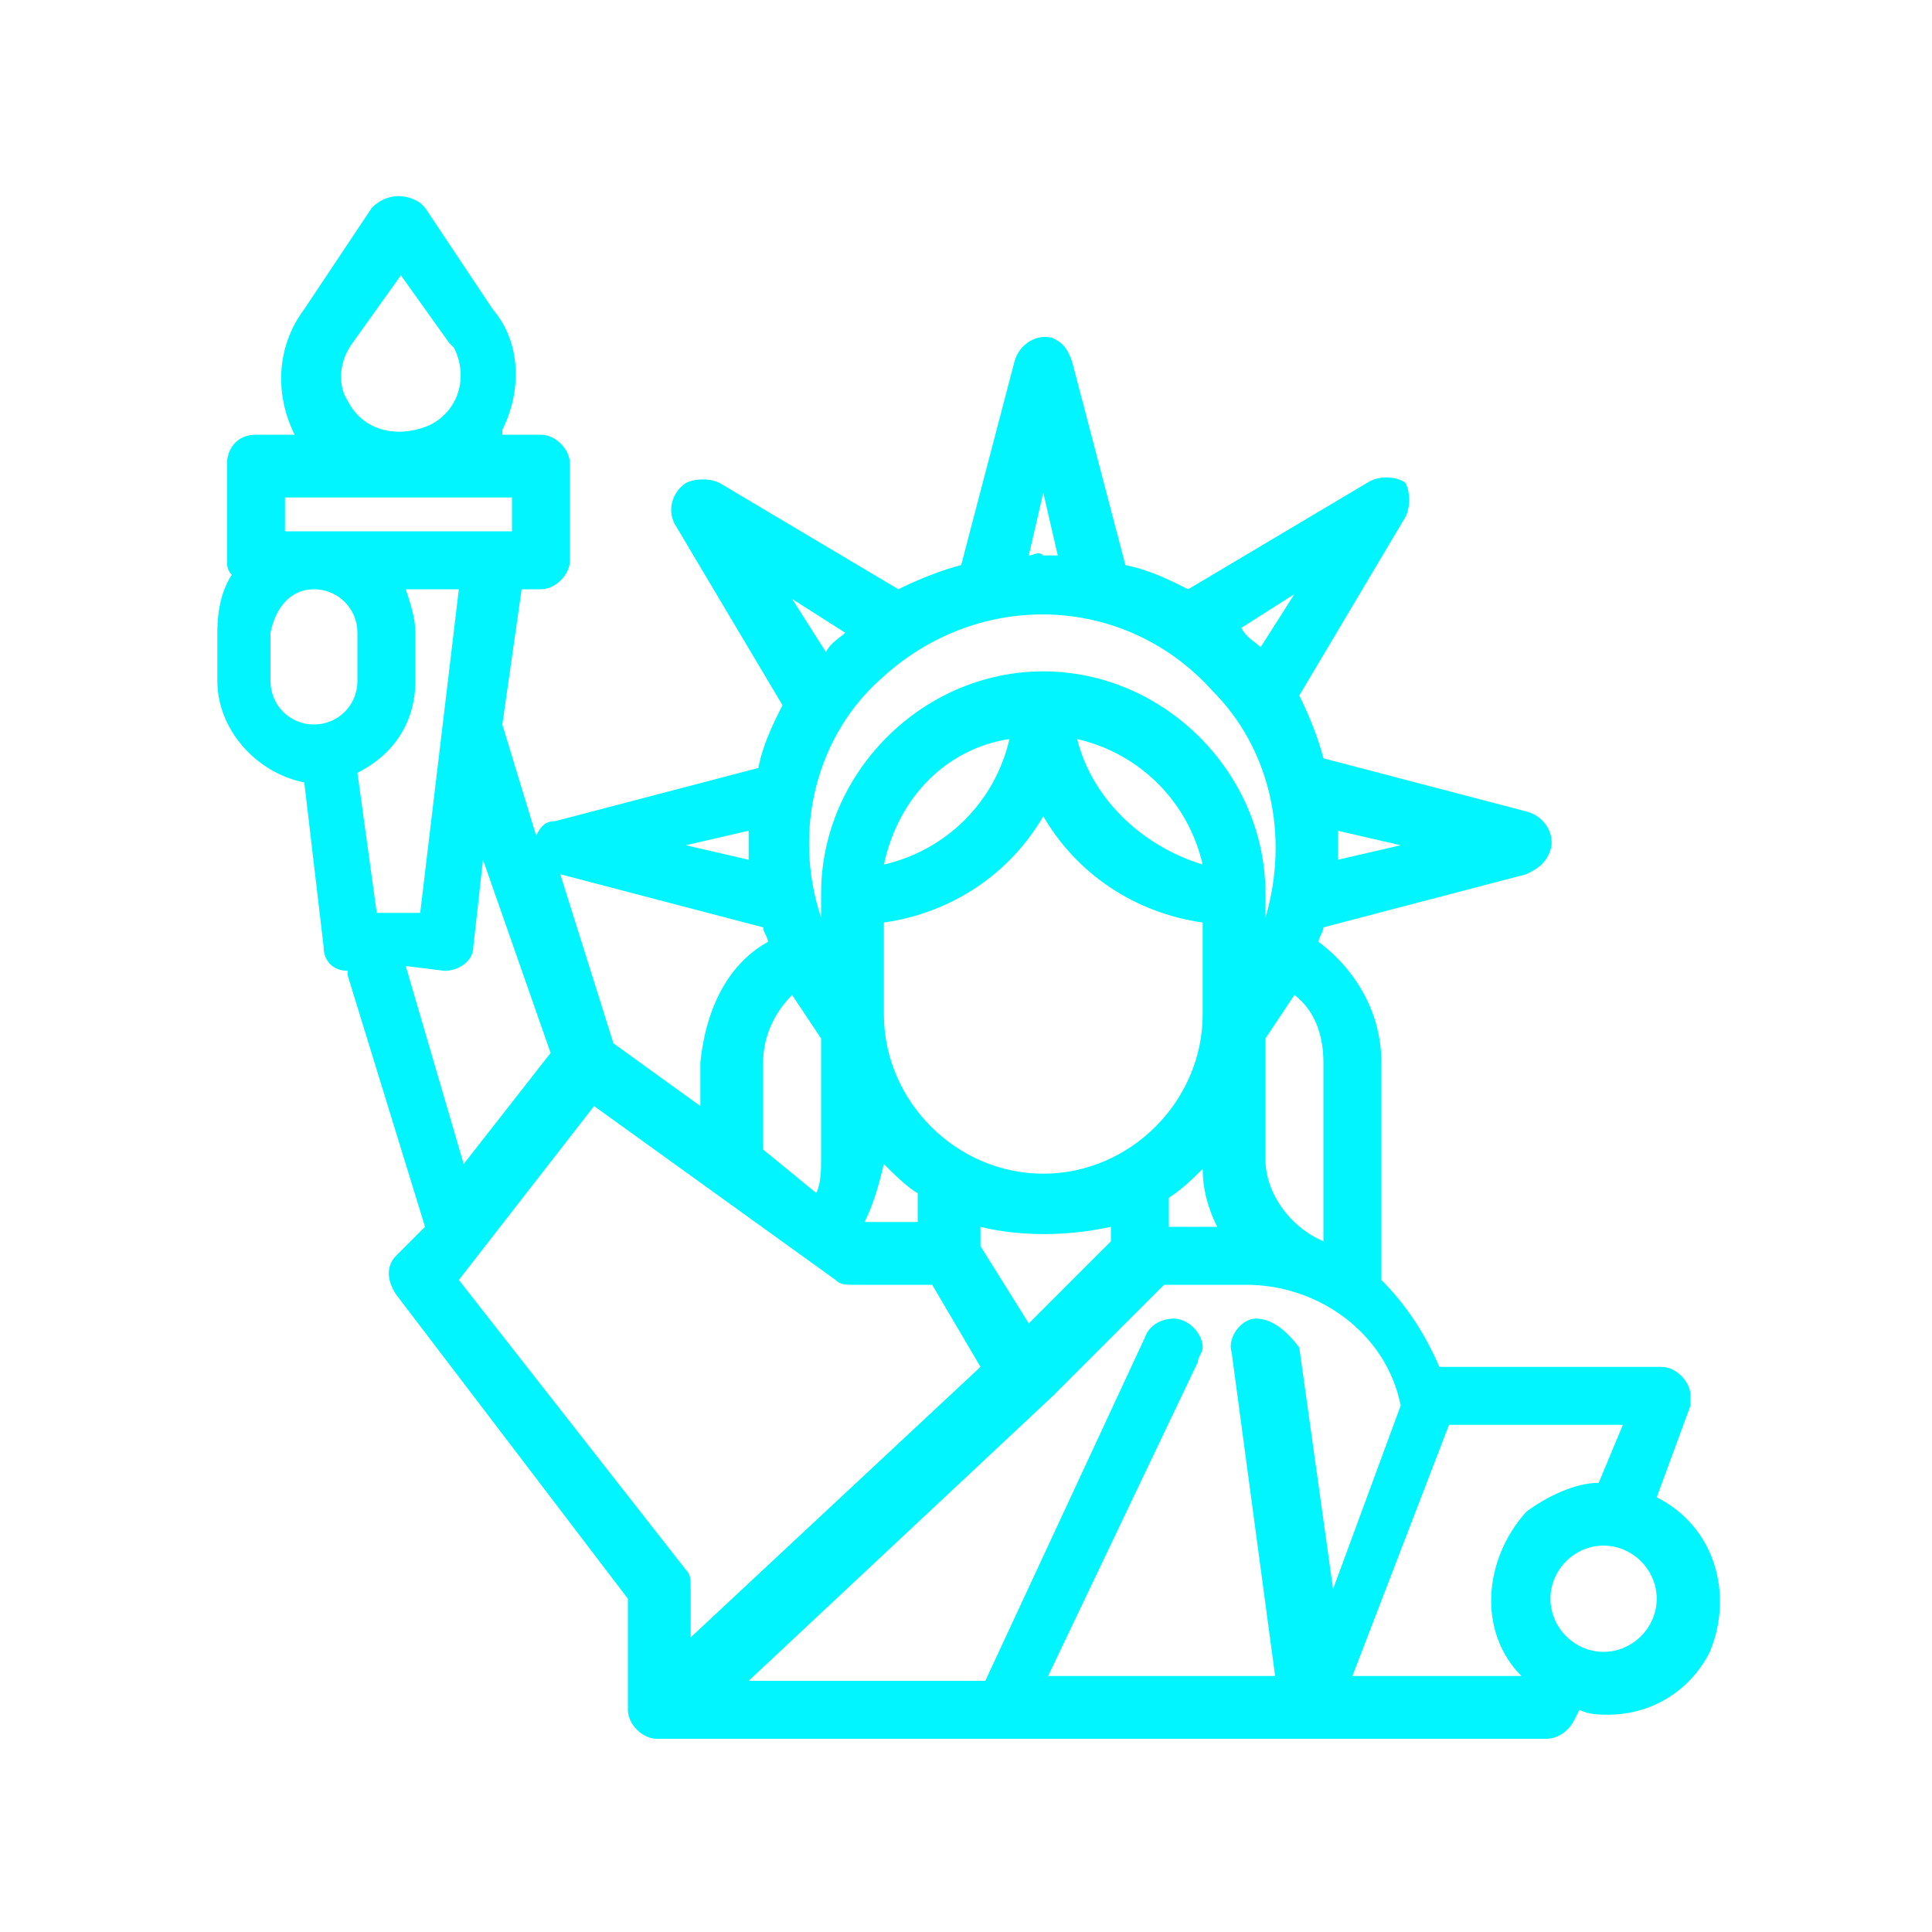 <?xml version="1.0" encoding="utf-8"?>
<!-- Generator: Adobe Illustrator 27.7.0, SVG Export Plug-In . SVG Version: 6.00 Build 0)  -->
<svg version="1.1" id="Layer_1" xmlns="http://www.w3.org/2000/svg" xmlns:xlink="http://www.w3.org/1999/xlink" x="0px" y="0px"
	 viewBox="0 0 40 40" style="enable-background:new 0 0 40 40;" xml:space="preserve">
<style type="text/css">
	.st0{fill:#00F5FF;}
</style>
<path class="st0" d="M34.3,31l0.7-1.9c0-0.1,0-0.1,0-0.2c0-0.3-0.3-0.6-0.6-0.6h-4.6c-0.3-0.7-0.7-1.3-1.2-1.8c0,0,0-0.1,0-0.1V22
	c0-1-0.5-1.9-1.3-2.5c0-0.1,0.1-0.2,0.1-0.3l4.2-1.1c0.2-0.1,0.4-0.2,0.5-0.5c0.1-0.3-0.1-0.7-0.5-0.8l-4.2-1.1
	c-0.1-0.4-0.3-0.9-0.5-1.3l2.2-3.7c0.1-0.2,0.1-0.5,0-0.7C29,9.9,28.6,9.8,28.3,10l-3.7,2.2c-0.4-0.2-0.8-0.4-1.3-0.5l-1.1-4.2
	C22.1,7.2,22,7.1,21.8,7c-0.3-0.1-0.7,0.1-0.8,0.5l-1.1,4.2c-0.4,0.1-0.9,0.3-1.3,0.5L14.9,10c-0.2-0.1-0.5-0.1-0.7,0
	c-0.3,0.2-0.4,0.6-0.2,0.9l2.2,3.7c-0.2,0.4-0.4,0.8-0.5,1.3l-4.2,1.1c-0.2,0-0.3,0.1-0.4,0.3L10.4,15l0.4-2.8h0.4
	c0.3,0,0.6-0.3,0.6-0.6v-2c0-0.3-0.3-0.6-0.6-0.6h-0.8l0-0.1c0.4-0.8,0.4-1.8-0.2-2.5L8.8,4.3v0c0,0-0.1-0.1-0.1-0.1
	C8.4,4,8,4,7.7,4.3L6.3,6.4C5.7,7.2,5.7,8.2,6.1,9H5.3C4.9,9,4.7,9.3,4.7,9.6v2c0,0.1,0,0.2,0.1,0.3c-0.2,0.3-0.3,0.7-0.3,1.2v1
	c0,1,0.8,1.9,1.8,2.1l0.4,3.4c0,0.3,0.2,0.5,0.5,0.5c0,0,0,0,0,0.1l1.6,5.2L8.2,26c-0.2,0.2-0.2,0.5,0,0.8l4.8,6.3v2.3
	c0,0.3,0.3,0.6,0.6,0.6H32c0.3,0,0.5-0.2,0.6-0.4l0.1-0.2c0.2,0.1,0.4,0.1,0.6,0.1h0c0.9,0,1.7-0.5,2.1-1.3
	C35.9,33,35.5,31.6,34.3,31z M7.3,7.1l1-1.4l1,1.4c0,0,0.1,0.1,0.1,0.1c0.3,0.6,0.1,1.3-0.5,1.6C8.2,9.1,7.5,8.9,7.2,8.3
	C7,8,7,7.5,7.3,7.1z M15.5,17.8l-1.3-0.3l1.3-0.3c0,0.1,0,0.2,0,0.3C15.5,17.6,15.5,17.7,15.5,17.8z M27.7,17.2l1.3,0.3l-1.3,0.3
	c0-0.1,0-0.2,0-0.3S27.7,17.3,27.7,17.2z M6.5,12.2C6.5,12.2,6.5,12.2,6.5,12.2c0.5,0,0.9,0.4,0.9,0.9v1c0,0.5-0.4,0.9-0.9,0.9
	s-0.9-0.4-0.9-0.9v-1C5.7,12.6,6,12.2,6.5,12.2z M8.6,14.1v-1c0-0.3-0.1-0.6-0.2-0.9h1.1l-0.8,6.7H7.8l-0.4-2.9
	C8.2,15.6,8.6,14.9,8.6,14.1z M9.2,20.1c0.3,0,0.6-0.2,0.6-0.5l0.2-1.8l1.4,4l-1.8,2.3l-1.2-4.1L9.2,20.1z M17.1,13.5l-0.7-1.1
	l1.1,0.7C17.4,13.2,17.2,13.3,17.1,13.5z M26,27.3C26,27.3,26,27.3,26,27.3c-0.3,0-0.6,0.4-0.5,0.7l0.9,6.7h-4.7l3.1-6.5
	c0-0.1,0.1-0.2,0.1-0.3c0-0.3-0.3-0.6-0.6-0.6c-0.2,0-0.5,0.1-0.6,0.4l-3.3,7.1h-4.9l6.3-5.9l2.3-2.3h1.7c1.5,0,2.9,1,3.2,2.5
	l-1.4,3.8l-0.7-5c0,0,0,0,0,0C26.6,27.5,26.3,27.3,26,27.3z M14.2,32.5l-4.7-6l2.8-3.6l5,3.6c0.1,0.1,0.2,0.1,0.4,0.1h1.6l1,1.7
	l-6,5.6v-1C14.3,32.7,14.3,32.6,14.2,32.5z M15.8,23.8l0-1.8c0-0.5,0.2-1,0.6-1.4c0.2,0.3,0.4,0.6,0.6,0.9V24c0,0.2,0,0.5-0.1,0.7
	L15.8,23.8z M27.4,25.7c-0.7-0.3-1.2-1-1.2-1.7v-2.5c0.2-0.3,0.4-0.6,0.6-0.9c0.4,0.3,0.6,0.8,0.6,1.4V25.7z M23,25.4v0.3l-1.7,1.7
	l-1-1.6l0-0.4C21.1,25.6,22.1,25.6,23,25.4z M18.3,24.1c0.2,0.2,0.5,0.5,0.7,0.6v0.6h-1.1l0,0C18.1,24.9,18.2,24.5,18.3,24.1z
	 M20.9,15.3L20.9,15.3c-0.3,1.3-1.3,2.3-2.6,2.6C18.6,16.5,19.6,15.5,20.9,15.3z M18.3,19.1c1.4-0.2,2.6-1,3.3-2.2
	c0.7,1.2,1.9,2,3.3,2.2V21c0,1.8-1.5,3.3-3.3,3.3c-1.8,0-3.3-1.5-3.3-3.3V19.1z M22.3,15.3c1.3,0.3,2.3,1.3,2.6,2.6
	C23.6,17.5,22.6,16.5,22.3,15.3z M24.2,24.8c0.3-0.2,0.5-0.4,0.7-0.6c0,0.4,0.1,0.8,0.3,1.2h-1V24.8z M26.2,19v-0.5
	c0-2.5-2.1-4.6-4.6-4.6v0c-2.5,0-4.6,2.1-4.6,4.6V19c-0.6-1.8-0.1-3.8,1.3-5c2-1.8,5-1.7,6.8,0.3C26.3,15.5,26.7,17.3,26.2,19z
	 M25.7,13l1.1-0.7l-0.7,1.1C26,13.3,25.8,13.2,25.7,13z M21.3,11.5l0.3-1.3l0.3,1.3c-0.1,0-0.2,0-0.3,0l0,0
	C21.5,11.4,21.4,11.5,21.3,11.5z M11.6,18.1l4.2,1.1c0,0.1,0.1,0.2,0.1,0.3C15,20,14.6,21,14.5,22v0.9l-1.8-1.3L11.6,18.1
	C11.5,18.1,11.5,18.1,11.6,18.1z M5.9,11v-0.7h4.7V11H5.9z M33.2,32L33.2,32C33.2,32,33.2,32,33.2,32c0.6,0,1.1,0.5,1.1,1.1
	c0,0.6-0.5,1.1-1.1,1.1s-1.1-0.5-1.1-1.1S32.6,32,33.2,32z M31.5,34.7H28l2-5.2h3.6l-0.5,1.2c-0.5,0-1.1,0.3-1.5,0.6
	C30.7,32.3,30.6,33.8,31.5,34.7z"/>
</svg>
